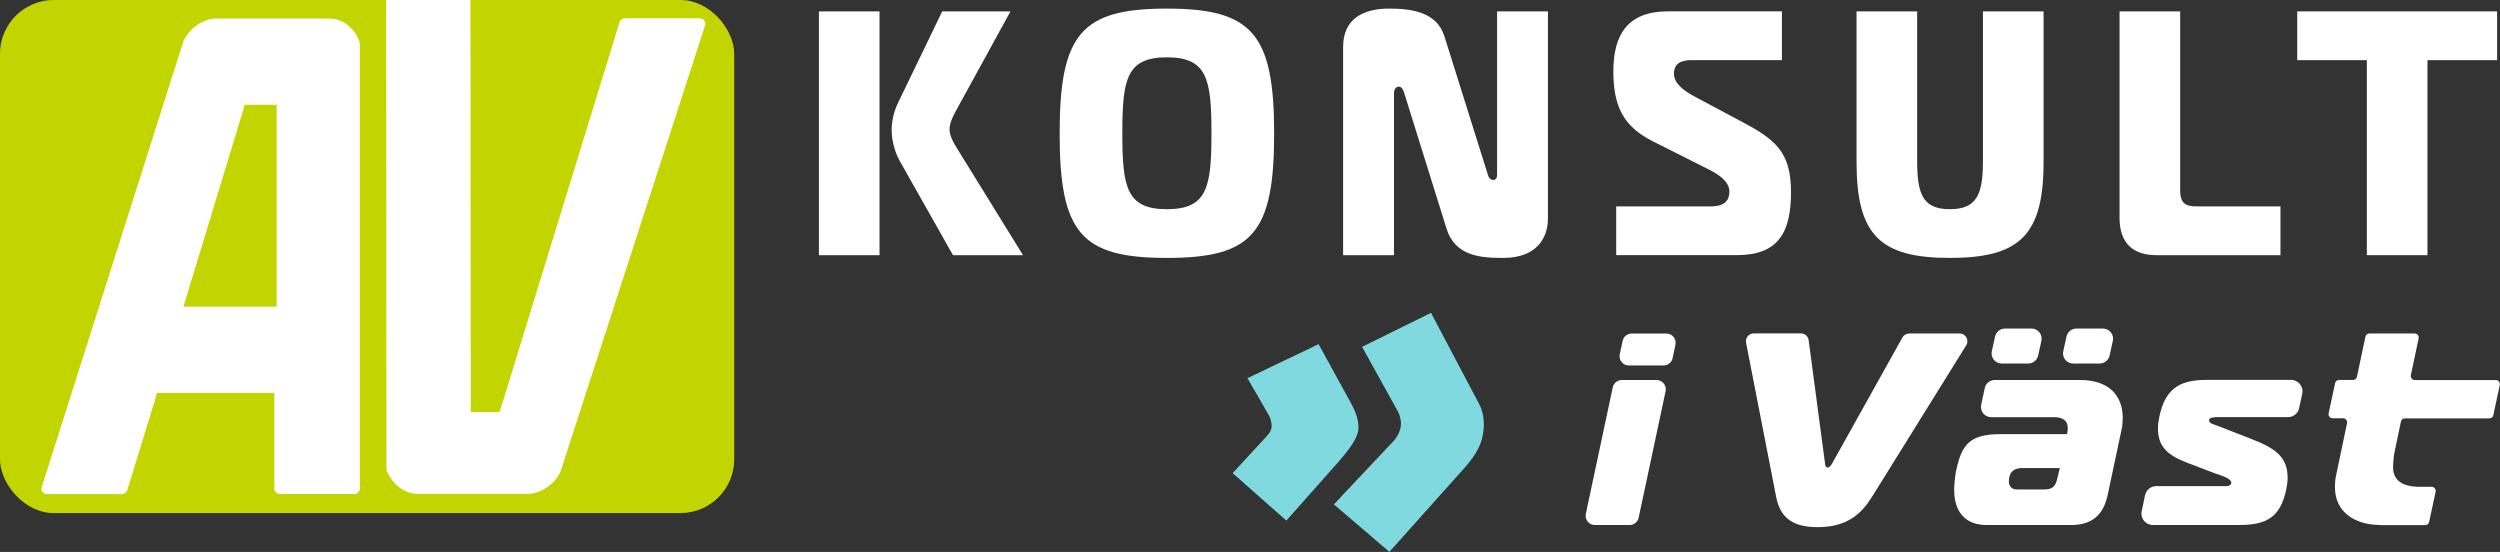 <?xml version="1.0" encoding="UTF-8"?><svg id="Lager_2" xmlns="http://www.w3.org/2000/svg" viewBox="0 0 456.64 100.81"><rect x="0" y="0" width="456.64" height="100.81" fill="#333333" stroke="none"/><defs><style>.cls-1{fill:none;}.cls-2{fill:#c2d500;}.cls-3{fill:#fff;}.cls-4{fill:#7fd9df;}</style></defs><g id="Lager_1-2"><path class="cls-3" d="M149.58,2.08h11.07v44.53h-11.07V2.08ZM174.07,46.61l-9.67-17.11c-1.08-1.91-1.53-4.07-1.53-5.73s.38-3.37,1.15-4.96l8.08-16.73h12.47l-10.05,18.32c-.57,1.08-1.08,2.16-1.08,3.24,0,1.14.7,2.42,1.59,3.82l11.83,19.15h-12.79Z"/><path class="cls-3" d="M232.73,24.34c0,18.26-3.94,22.77-19.59,22.77s-19.59-4.52-19.59-22.77,4.07-22.77,19.59-22.77,19.59,4.58,19.59,22.77ZM213.14,38.21c7.38,0,8.14-4.01,8.14-13.87s-.76-13.87-8.14-13.87-8.14,4.01-8.14,13.87.76,13.87,8.14,13.87Z"/><path class="cls-3" d="M282.73,39.99c0,3.37-1.97,7.12-8.14,7.12-4.01,0-8.78-.25-10.37-5.34l-7.76-24.87c-.25-.83-.64-1.08-.95-1.08-.25,0-.89.13-.89,1.27v29.52h-9.29V8.57c0-5.15,3.69-7,8.4-7,3.82,0,8.71.51,10.11,5.09l7.89,25.13c.19.64.45,1.08,1.02,1.08.7,0,.7-.76.7-1.08V2.08h9.29v37.91Z"/><path class="cls-3" d="M295.21,37.7h17.3c3.05,0,3.37-1.65,3.37-2.74,0-1.4-1.14-2.67-3.63-3.94l-10.37-5.22c-5.47-2.74-7.19-6.55-7.19-12.79,0-6.68,2.61-10.94,9.99-10.94h20.8v8.91h-16.35c-1.65,0-3.37.32-3.37,2.48,0,1.59,1.4,2.93,3.82,4.2l8.59,4.58c6.11,3.24,8.97,5.53,8.97,12.85s-2.29,11.51-9.86,11.51h-22.07v-8.91Z"/><path class="cls-3" d="M362.2,29.24V2.08h11.07v27.54c0,13.36-4.39,17.49-17.11,17.49s-17.05-4.13-17.05-17.49V2.08h11.07v27.16c0,6.04.89,8.97,5.98,8.97s6.04-2.93,6.04-8.97Z"/><path class="cls-3" d="M393.89,46.61c-4.13,0-6.74-2.04-6.74-6.81V2.08h11.07v32.63c0,2.23.76,2.99,2.99,2.99h15.33v8.91h-22.65Z"/><path class="cls-3" d="M432.32,46.61V10.99h-12.72V2.08h36.51v8.91h-12.72v35.62h-11.07Z"/><path class="cls-4" d="M230.96,80.12c.49-.57,1.31-1.23,1.31-2.29,0-.57-.16-1.39-.49-1.96l-3.93-6.79,13-6.22,5.97,10.88c1.14,2.13,1.31,3.35,1.31,4.42,0,1.88-2.04,4.33-3.52,6.05l-9.65,10.88-9.81-8.67,5.81-6.3ZM254.35,80.77c.74-.74,1.55-2.04,1.55-3.43,0-.66-.25-1.55-.49-2.05l-6.62-11.94,12.59-6.21,8.59,16.27c.74,1.31,1.06,2.54,1.06,4.01,0,3.19-1.15,5.31-3.43,7.93l-13.82,15.45-10.14-8.67,10.71-11.37Z"/><path class="cls-3" d="M296.24,69.41h6.33c1.08,0,1.88.99,1.66,2.05l-4.92,23.1c-.17.78-.86,1.34-1.66,1.34h-6.33c-1.08,0-1.88-.99-1.66-2.05l4.92-23.1c.17-.78.86-1.34,1.66-1.34ZM295.86,64.71l.52-2.45c.17-.78.86-1.34,1.66-1.34h6.33c1.08,0,1.88.99,1.66,2.05l-.52,2.45c-.17.78-.86,1.34-1.66,1.34h-6.33c-1.08,0-1.88-.99-1.66-2.05Z"/><path class="cls-3" d="M333.35,84.65c.05.55.2.75.45.75s.55-.2.85-.75l12.84-23.01c.25-.45.73-.73,1.24-.73h9.2c1.12,0,1.8,1.23,1.21,2.17l-17.14,27.56c-1.9,3.1-4.5,5.65-10,5.65s-7-2.6-7.6-5.65l-5.47-28.04c-.17-.88.5-1.7,1.4-1.7h8.62c.71,0,1.32.53,1.41,1.24l2.99,22.5Z"/><path class="cls-3" d="M379.93,69.41c5.3,0,7.8,2.85,7.8,6.95,0,.6-.05,1.4-.2,2.05l-2.55,11.99c-.75,3.5-2.7,5.5-6.7,5.5h-15.39c-4.05,0-5.95-2.55-5.95-6.45,0-.9.15-2.4.35-3.45,1.05-5,2.65-6.7,8.15-6.7h12.1l.1-.5c.05-.25.05-.45.05-.65,0-1.3-.9-1.95-2.5-1.95h-11.5c-1.18,0-2.06-1.09-1.82-2.24l.66-3.08c.18-.86.94-1.47,1.82-1.47h15.59ZM363.82,64.15l.59-2.68c.19-.85.94-1.46,1.81-1.46h4.84c1.19,0,2.07,1.1,1.81,2.25l-.59,2.68c-.19.85-.94,1.46-1.81,1.46h-4.84c-1.19,0-2.07-1.1-1.81-2.25ZM369.28,85.5c-1,0-2,.4-2.25,1.6-.05.25-.1.6-.1.85,0,.75.45,1.45,1.4,1.45h5.05c1.5,0,2.05-.5,2.4-2l.45-1.9h-6.95ZM379.27,60.01h4.84c1.19,0,2.07,1.1,1.81,2.25l-.59,2.68c-.19.85-.94,1.46-1.81,1.46h-4.84c-1.19,0-2.07-1.1-1.81-2.25l.59-2.68c.19-.85.94-1.46,1.81-1.46Z"/><path class="cls-3" d="M391.82,90.44c.2-.96,1.05-1.65,2.03-1.65h12.76c.35,0,.95-.1.95-.6,0-.85-1.95-1.35-3.05-1.75l-4.85-1.85c-3.55-1.35-5.5-2.85-5.5-6.35,0-.65.1-1.35.25-2.1,1.05-5,3.55-6.75,8.55-6.75h15.53c1.32,0,2.3,1.22,2.03,2.51l-.57,2.65c-.2.96-1.05,1.64-2.03,1.64h-12.72c-.4,0-1.7,0-1.7.5,0,.75.75.75,2.25,1.35l5.75,2.25c3.9,1.55,6.35,3.05,6.35,7,0,.65-.1,1.35-.25,2.1-1.05,5-3.5,6.5-8.5,6.5h-15.88c-1.32,0-2.3-1.21-2.03-2.5l.62-2.95Z"/><path class="cls-3" d="M434.74,95.89c-4.4,0-8.25-2.2-8.25-6.9,0-.65.05-1.5.2-2.1l2.01-9.59c.1-.47-.26-.9-.73-.9h-1.9c-.48,0-.83-.44-.73-.91l1.18-5.5c.07-.35.38-.59.73-.59h2.53c.35,0,.66-.25.73-.59l1.55-7.31c.07-.35.38-.59.73-.59h8.26c.48,0,.83.44.73.91l-1.42,6.69c-.1.47.26.91.73.91h14.78c.48,0,.83.44.73.91l-1.18,5.5c-.07.35-.38.59-.73.59h-15.42c-.36,0-.66.25-.73.6l-1.13,5.4c-.2.85-.3,2.25-.3,2.95,0,2.1,1.35,3.55,4.9,3.55h2.14c.48,0,.83.44.73.91l-1.18,5.5c-.07.35-.38.59-.73.59h-8.25Z"/><rect class="cls-2" y="0" width="134.11" height="93.72" rx="9.83" ry="9.83"/><path class="cls-1" d="M50.54,19.33c0-.07,0-.13,0-.18h-5.81c-.04.08-.08.2-.14.41l-11.08,36.46h17.03V19.33Z"/><path class="cls-3" d="M8.61,90.24h13.65c.46,0,.86-.29.99-.71l5.45-17.76h21.41v17.48c0,.54.46.98,1.03.98h13.55c.57,0,1.03-.44,1.03-.98V7.97c0-.09-.01-.18-.04-.26-.61-2.1-2.75-4.33-5.51-4.33h-20.69c-2.65,0-5.25,2.2-6.03,4.31L7.62,88.98c-.09.3-.04.62.16.87.19.25.5.4.83.4ZM44.59,19.55c.05-.21.1-.33.14-.41h5.81c0,.05,0,.11,0,.18v36.69h-17.03l11.08-36.46Z"/><path class="cls-3" d="M127.81,3.34h-13.65c-.46,0-.86.29-.99.7l-21.63,70.34c-.1.31-.22.67-.32.89h-5.21c-.01-.14-.02-.34-.02-.6l-.06-74.67h-15.4l.06,85.68c0,.12.02.24.07.35.86,2.08,2.95,4.18,5.69,4.18h20.06c2.64,0,5.35-2.24,6.03-4.25L128.8,4.6c.1-.29.04-.61-.16-.86-.19-.25-.5-.39-.83-.39Z"/></g></svg>